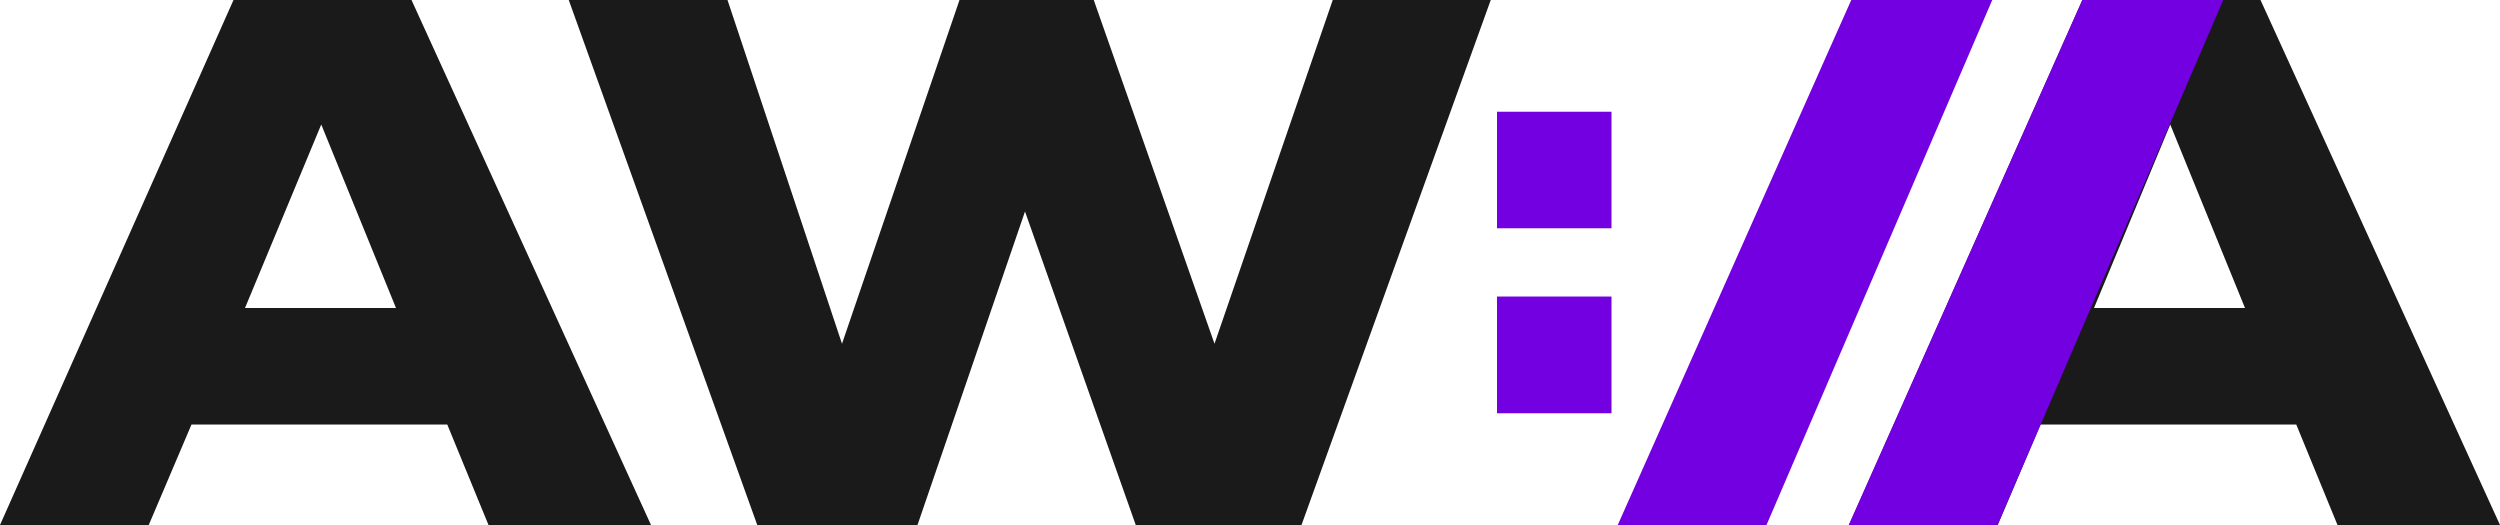 <svg xmlns:xlink="http://www.w3.org/1999/xlink" xmlns="http://www.w3.org/2000/svg" width="100" height="21" viewBox="0 0 100 21"><path fill="#1A1A1A" fill-rule="evenodd" d="M9.34 0 0 21h5.95l1.71-4.02h10.23L19.54 21h6.5L16.46 0H9.34zm3.51 4.98 2.99 7.34H9.8l3.05-7.34zM53.31 0l-4.73 13.75L43.75 0h-5.37l-4.7 13.75L29.1 0h-6.35l7.54 21h6.41L41 8.46 45.43 21h6.63l7.57-21h-6.32zM83.3 0l-9.34 21h5.95l1.71-4.02h10.23L93.5 21h6.5L90.42 0H83.3zm3.51 4.98 2.99 7.34h-6.04l3.05-7.34z" clip-rule="evenodd"></path><path fill="#7300E0" fill-rule="evenodd" d="m74.05 0-9.34 21h5.95l9.03-21h-5.64zm9.24 0-9.34 21h5.95l9.03-21h-5.64zM59.88 9.13h4.58V4.47h-4.58v4.66zm0 7.4h4.58v-4.67h-4.58v4.67z" clip-rule="evenodd"></path></svg>
